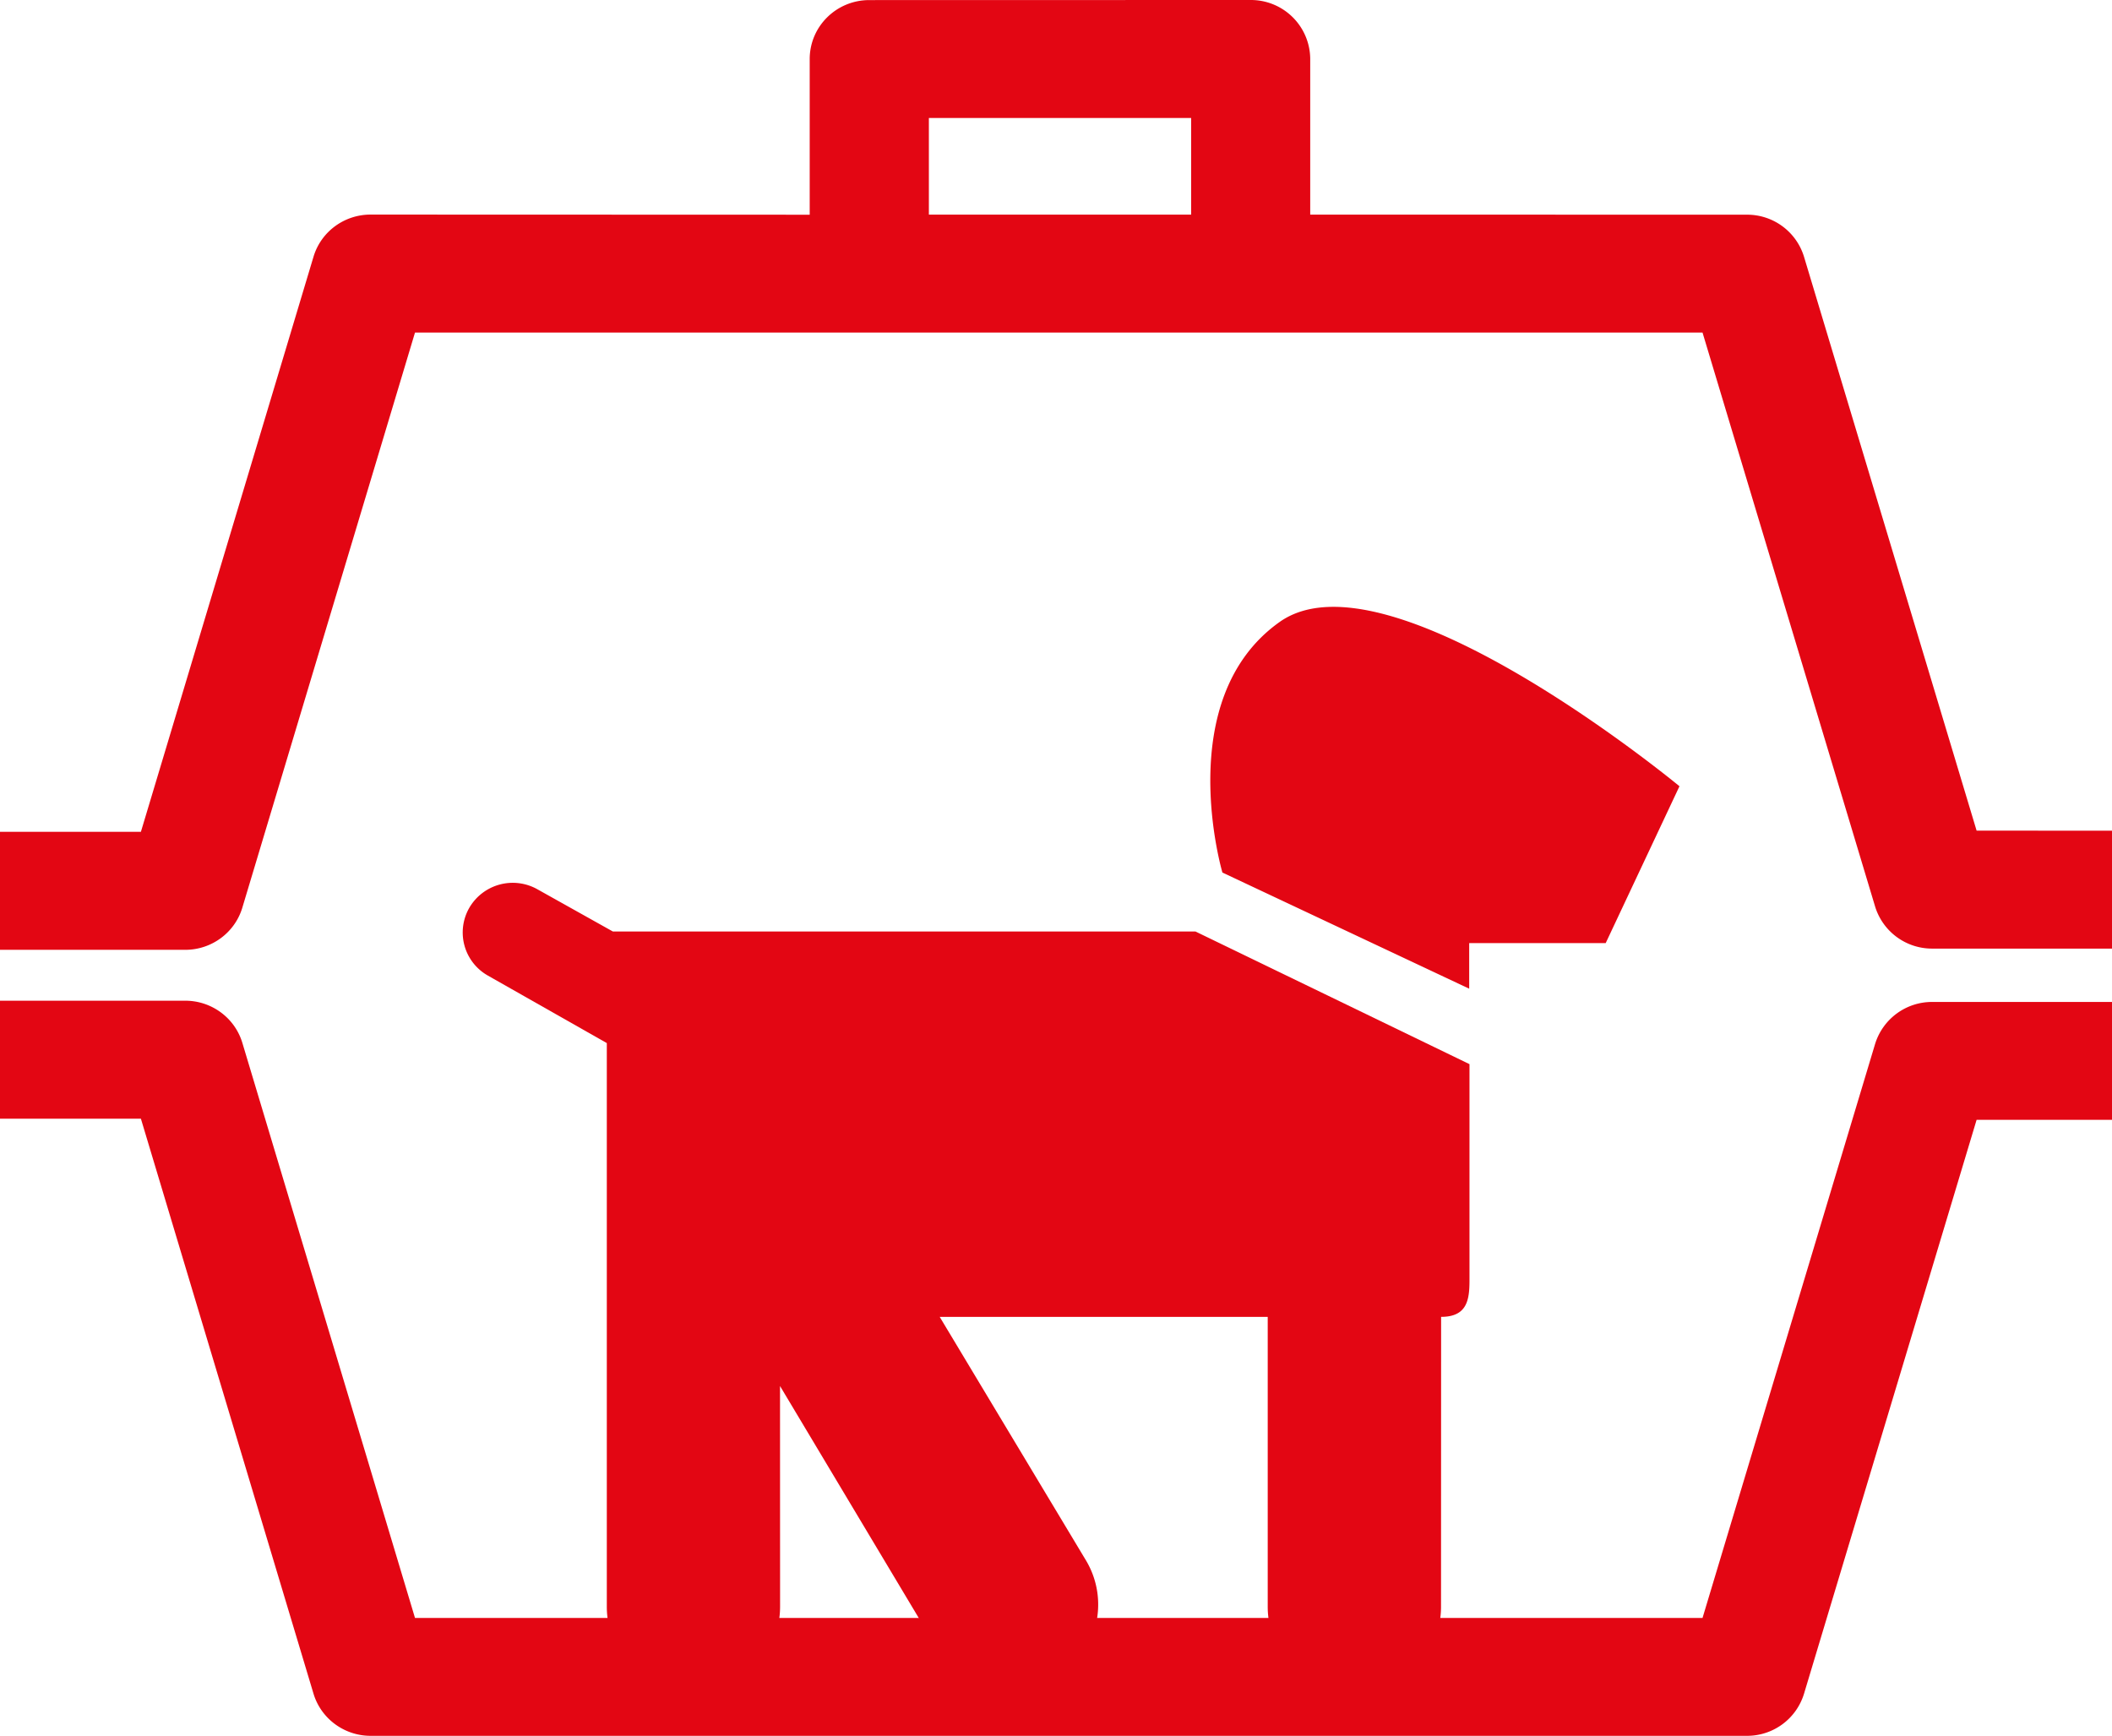 <svg xmlns="http://www.w3.org/2000/svg" width="73" height="60" fill="none"><path fill="#E30613" d="M32.48 45.519h11.338V55.54c0 1.637 1.335 2.959 2.99 2.959 1.654 0 3-1.322 3-2.96l.003-10.021c.896 0 .981-.582.981-1.26v-7.475l-9.473-4.586H21.182l-2.599-1.454a1.737 1.737 0 0 0-2.364.64 1.711 1.711 0 0 0 .65 2.342l4.105 2.33v19.482c0 1.638 1.34 2.96 2.994 2.96 1.655 0 2.995-1.322 2.995-2.96l-.002-7.628 5.428 9.076c.844 1.407 2.684 1.867 4.113 1.031a2.968 2.968 0 0 0 1.035-4.078l-5.057-8.42ZM42.252 30.16l8.53 4.015v-1.576H55.5l2.55-5.422S47.975 18.84 44.228 21.5c-3.748 2.66-1.976 8.66-1.976 8.66Z"/><path fill="#E30613" d="M60.381 60H12.81c-.91 0-1.714-.593-1.974-1.457L4.87 38.668H0V34.59h6.404c.91 0 1.714.594 1.973 1.458l5.967 19.877h44.503l5.964-19.838a2.059 2.059 0 0 1 1.974-1.454H73v4.075h-4.68l-5.965 19.836A2.054 2.054 0 0 1 60.381 60ZM68.32 28.711 62.355 8.876a2.053 2.053 0 0 0-1.973-1.455l-15.095-.003v-5.38A2.05 2.05 0 0 0 43.227 0l-13.18.003c-1.139 0-2.06.912-2.06 2.039v5.38L12.81 7.417c-.91 0-1.714.59-1.974 1.458L4.87 28.753H0v4.078h6.404c.91 0 1.714-.593 1.973-1.46l5.967-19.875h44.503l5.964 19.836a2.058 2.058 0 0 0 1.974 1.457H73v-4.075l-4.68-.003ZM32.106 4.078h9.065v3.34h-9.065v-3.34Z"/></svg>